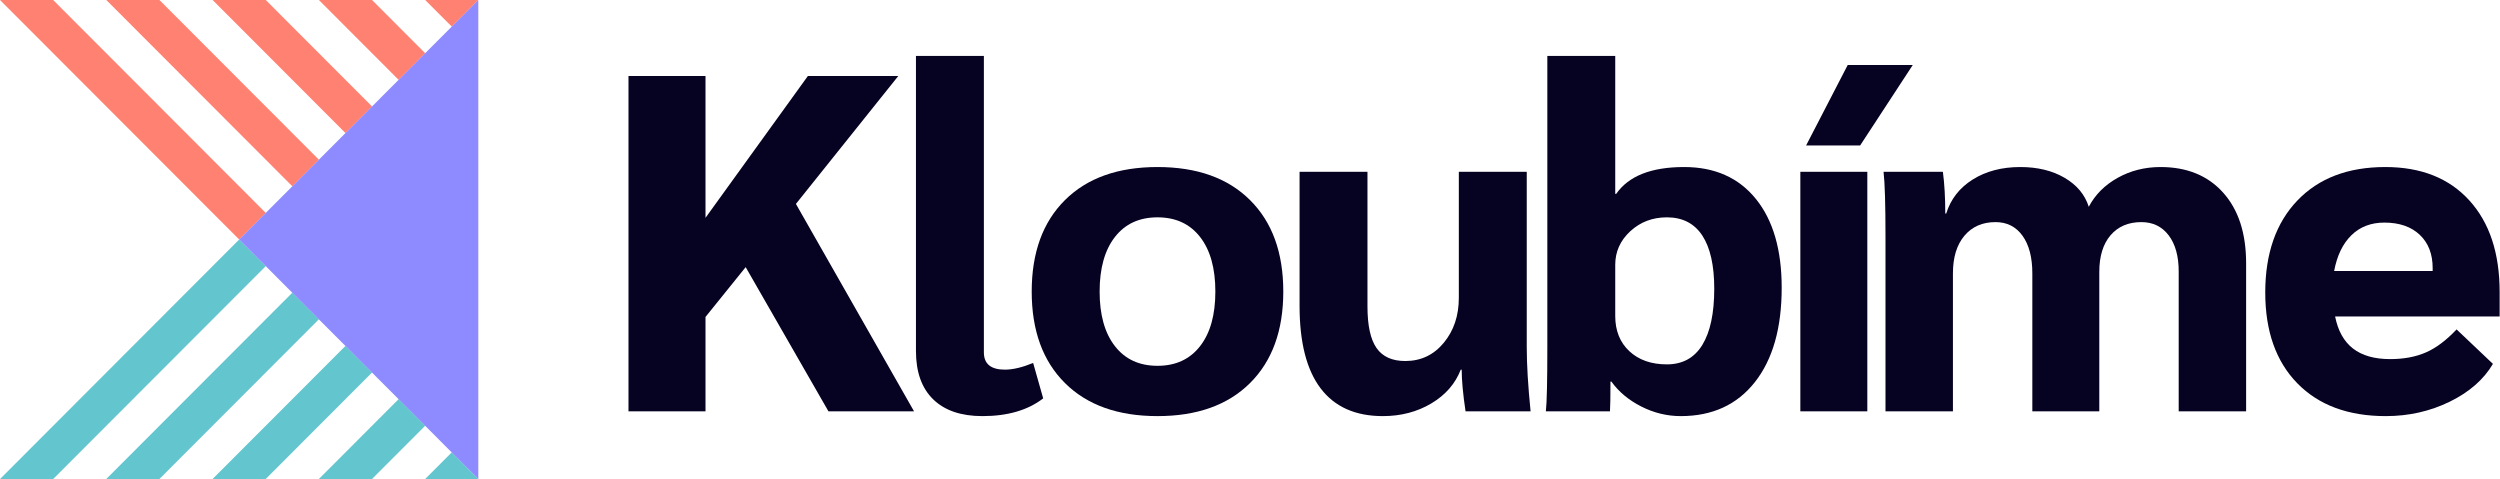 <svg width="167" height="32" viewBox="0 0 167 32" fill="none" xmlns="http://www.w3.org/2000/svg">
<path fill-rule="evenodd" clip-rule="evenodd" d="M14.202 0L17.752 0L24.854 7.112L23.079 8.89L14.202 0Z" fill="#FF8172"/>
<path fill-rule="evenodd" clip-rule="evenodd" d="M7.101 0L10.651 0L21.303 10.667L19.528 12.445L7.101 0Z" fill="#FF8172"/>
<path fill-rule="evenodd" clip-rule="evenodd" d="M0 0L3.551 0L17.753 14.223L15.978 16L0 0Z" fill="#FF8172"/>
<path fill-rule="evenodd" clip-rule="evenodd" d="M21.302 0L24.852 8.14901e-05L28.404 3.557L26.629 5.334L21.302 0Z" fill="#FF8172"/>
<path fill-rule="evenodd" clip-rule="evenodd" d="M28.403 0L31.951 0L30.179 1.779L28.403 0Z" fill="#FF8172"/>
<path fill-rule="evenodd" clip-rule="evenodd" d="M17.747 32L14.197 32L23.078 23.106L24.853 24.884L17.747 32Z" fill="#63C5CE"/>
<path fill-rule="evenodd" clip-rule="evenodd" d="M24.847 32L21.297 32L26.628 26.661L28.403 28.439L24.847 32Z" fill="#63C5CE"/>
<path fill-rule="evenodd" clip-rule="evenodd" d="M31.951 32L28.398 32L30.179 30.216L31.951 32Z" fill="#63C5CE"/>
<path fill-rule="evenodd" clip-rule="evenodd" d="M10.646 32L7.096 32L19.528 19.551L21.303 21.328L10.646 32Z" fill="#63C5CE"/>
<path fill-rule="evenodd" clip-rule="evenodd" d="M3.55 32L-0 32L15.977 16L17.753 17.777L3.55 32Z" fill="#63C5CE"/>
<path fill-rule="evenodd" clip-rule="evenodd" d="M15.977 16L31.951 -0V32L15.977 16Z" fill="#8E8AFF"/>
<path d="M55.339 27.475L49.811 17.845L47.128 21.172V27.475H41.983V5.079H47.128V14.55L53.965 5.079H60.004L53.167 13.622L61.057 27.475H55.339Z" fill="#060222"/>
<path d="M65.627 27.796C64.2 27.796 63.103 27.422 62.337 26.675C61.569 25.929 61.186 24.852 61.186 23.444V3.735H65.723V23.54C65.723 24.308 66.192 24.692 67.128 24.692C67.661 24.692 68.29 24.543 69.014 24.244L69.685 26.612C68.662 27.401 67.309 27.796 65.627 27.796Z" fill="#060222"/>
<path d="M77.321 27.796C74.68 27.796 72.619 27.06 71.139 25.588C69.658 24.116 68.918 22.079 68.918 19.477C68.918 16.875 69.658 14.837 71.139 13.366C72.619 11.894 74.68 11.158 77.321 11.158C79.962 11.158 82.024 11.894 83.503 13.366C84.984 14.837 85.724 16.875 85.724 19.477C85.724 22.079 84.984 24.116 83.503 25.588C82.024 27.06 79.962 27.796 77.321 27.796ZM77.321 24.436C78.535 24.436 79.483 23.999 80.165 23.124C80.846 22.25 81.186 21.034 81.186 19.477C81.186 17.92 80.846 16.704 80.165 15.829C79.483 14.955 78.535 14.518 77.321 14.518C76.107 14.518 75.159 14.955 74.478 15.829C73.796 16.704 73.455 17.92 73.455 19.477C73.455 21.034 73.796 22.25 74.478 23.124C75.159 23.999 76.107 24.436 77.321 24.436Z" fill="#060222"/>
<path d="M92.37 27.796C90.538 27.796 89.154 27.177 88.216 25.94C87.279 24.703 86.811 22.868 86.811 20.437V11.478H91.347V20.469C91.347 21.748 91.55 22.676 91.955 23.252C92.359 23.828 92.998 24.116 93.871 24.116C94.916 24.116 95.772 23.711 96.443 22.9C97.114 22.09 97.45 21.087 97.45 19.893V11.478H101.987V23.188C101.987 24.34 102.072 25.769 102.243 27.475H97.898C97.727 26.324 97.641 25.396 97.641 24.692H97.578C97.215 25.631 96.561 26.383 95.613 26.948C94.665 27.513 93.585 27.796 92.37 27.796Z" fill="#060222"/>
<path d="M112.275 27.796C111.359 27.796 110.481 27.582 109.64 27.156C108.798 26.729 108.133 26.175 107.643 25.492H107.579C107.579 26.494 107.568 27.156 107.546 27.475H103.264C103.33 26.899 103.362 25.46 103.362 23.156V3.735H107.898V12.95H107.962C108.793 11.755 110.305 11.158 112.5 11.158C114.544 11.158 116.142 11.867 117.291 13.286C118.441 14.704 119.017 16.683 119.017 19.221C119.017 21.908 118.421 24.009 117.227 25.524C116.035 27.038 114.385 27.796 112.275 27.796ZM111.349 24.34C112.392 24.34 113.181 23.908 113.714 23.044C114.245 22.18 114.512 20.927 114.512 19.285C114.512 17.728 114.245 16.544 113.714 15.733C113.181 14.923 112.392 14.518 111.349 14.518C110.39 14.518 109.576 14.827 108.905 15.445C108.234 16.064 107.898 16.811 107.898 17.685V21.108C107.898 22.09 108.212 22.874 108.841 23.46C109.469 24.047 110.305 24.34 111.349 24.34Z" fill="#060222"/>
<path d="M120.263 11.478H124.737V27.475H120.263V11.478ZM123.427 4.343H127.772L124.257 9.718H120.647L123.427 4.343Z" fill="#060222"/>
<path d="M125.951 15.797C125.951 13.643 125.907 12.203 125.822 11.478H129.785C129.89 12.267 129.944 13.195 129.944 14.262H130.008C130.306 13.302 130.897 12.544 131.781 11.99C132.665 11.435 133.726 11.158 134.96 11.158C136.11 11.158 137.096 11.398 137.916 11.878C138.736 12.358 139.273 13.003 139.53 13.814C139.956 13.003 140.601 12.358 141.463 11.878C142.325 11.398 143.278 11.158 144.323 11.158C146.09 11.158 147.486 11.729 148.508 12.87C149.53 14.011 150.041 15.584 150.041 17.589V27.475H145.537V18.133C145.537 17.109 145.312 16.304 144.865 15.717C144.418 15.131 143.811 14.837 143.043 14.837C142.171 14.837 141.484 15.131 140.983 15.717C140.483 16.304 140.233 17.12 140.233 18.165V27.475H135.76V18.261C135.76 17.194 135.541 16.357 135.105 15.749C134.667 15.141 134.066 14.837 133.3 14.837C132.426 14.837 131.733 15.141 131.222 15.749C130.71 16.357 130.456 17.194 130.456 18.261V27.475H125.951V15.797Z" fill="#060222"/>
<path d="M166.976 21.14H155.985C156.176 22.1 156.576 22.815 157.183 23.284C157.79 23.753 158.614 23.988 159.659 23.988C160.575 23.988 161.373 23.839 162.055 23.54C162.736 23.242 163.417 22.73 164.1 22.004L166.528 24.308C165.911 25.353 164.946 26.196 163.636 26.836C162.326 27.475 160.905 27.796 159.371 27.796C156.857 27.796 154.888 27.065 153.461 25.604C152.034 24.143 151.319 22.122 151.319 19.541C151.319 16.939 152.034 14.891 153.461 13.398C154.888 11.905 156.847 11.158 159.339 11.158C161.725 11.158 163.594 11.899 164.946 13.382C166.299 14.864 166.976 16.906 166.976 19.509V21.14ZM162.502 17.909C162.502 16.971 162.215 16.229 161.64 15.685C161.064 15.141 160.276 14.869 159.275 14.869C158.381 14.869 157.645 15.152 157.071 15.717C156.496 16.282 156.112 17.077 155.921 18.101H162.502V17.909Z" fill="#060222"/>
</svg>

